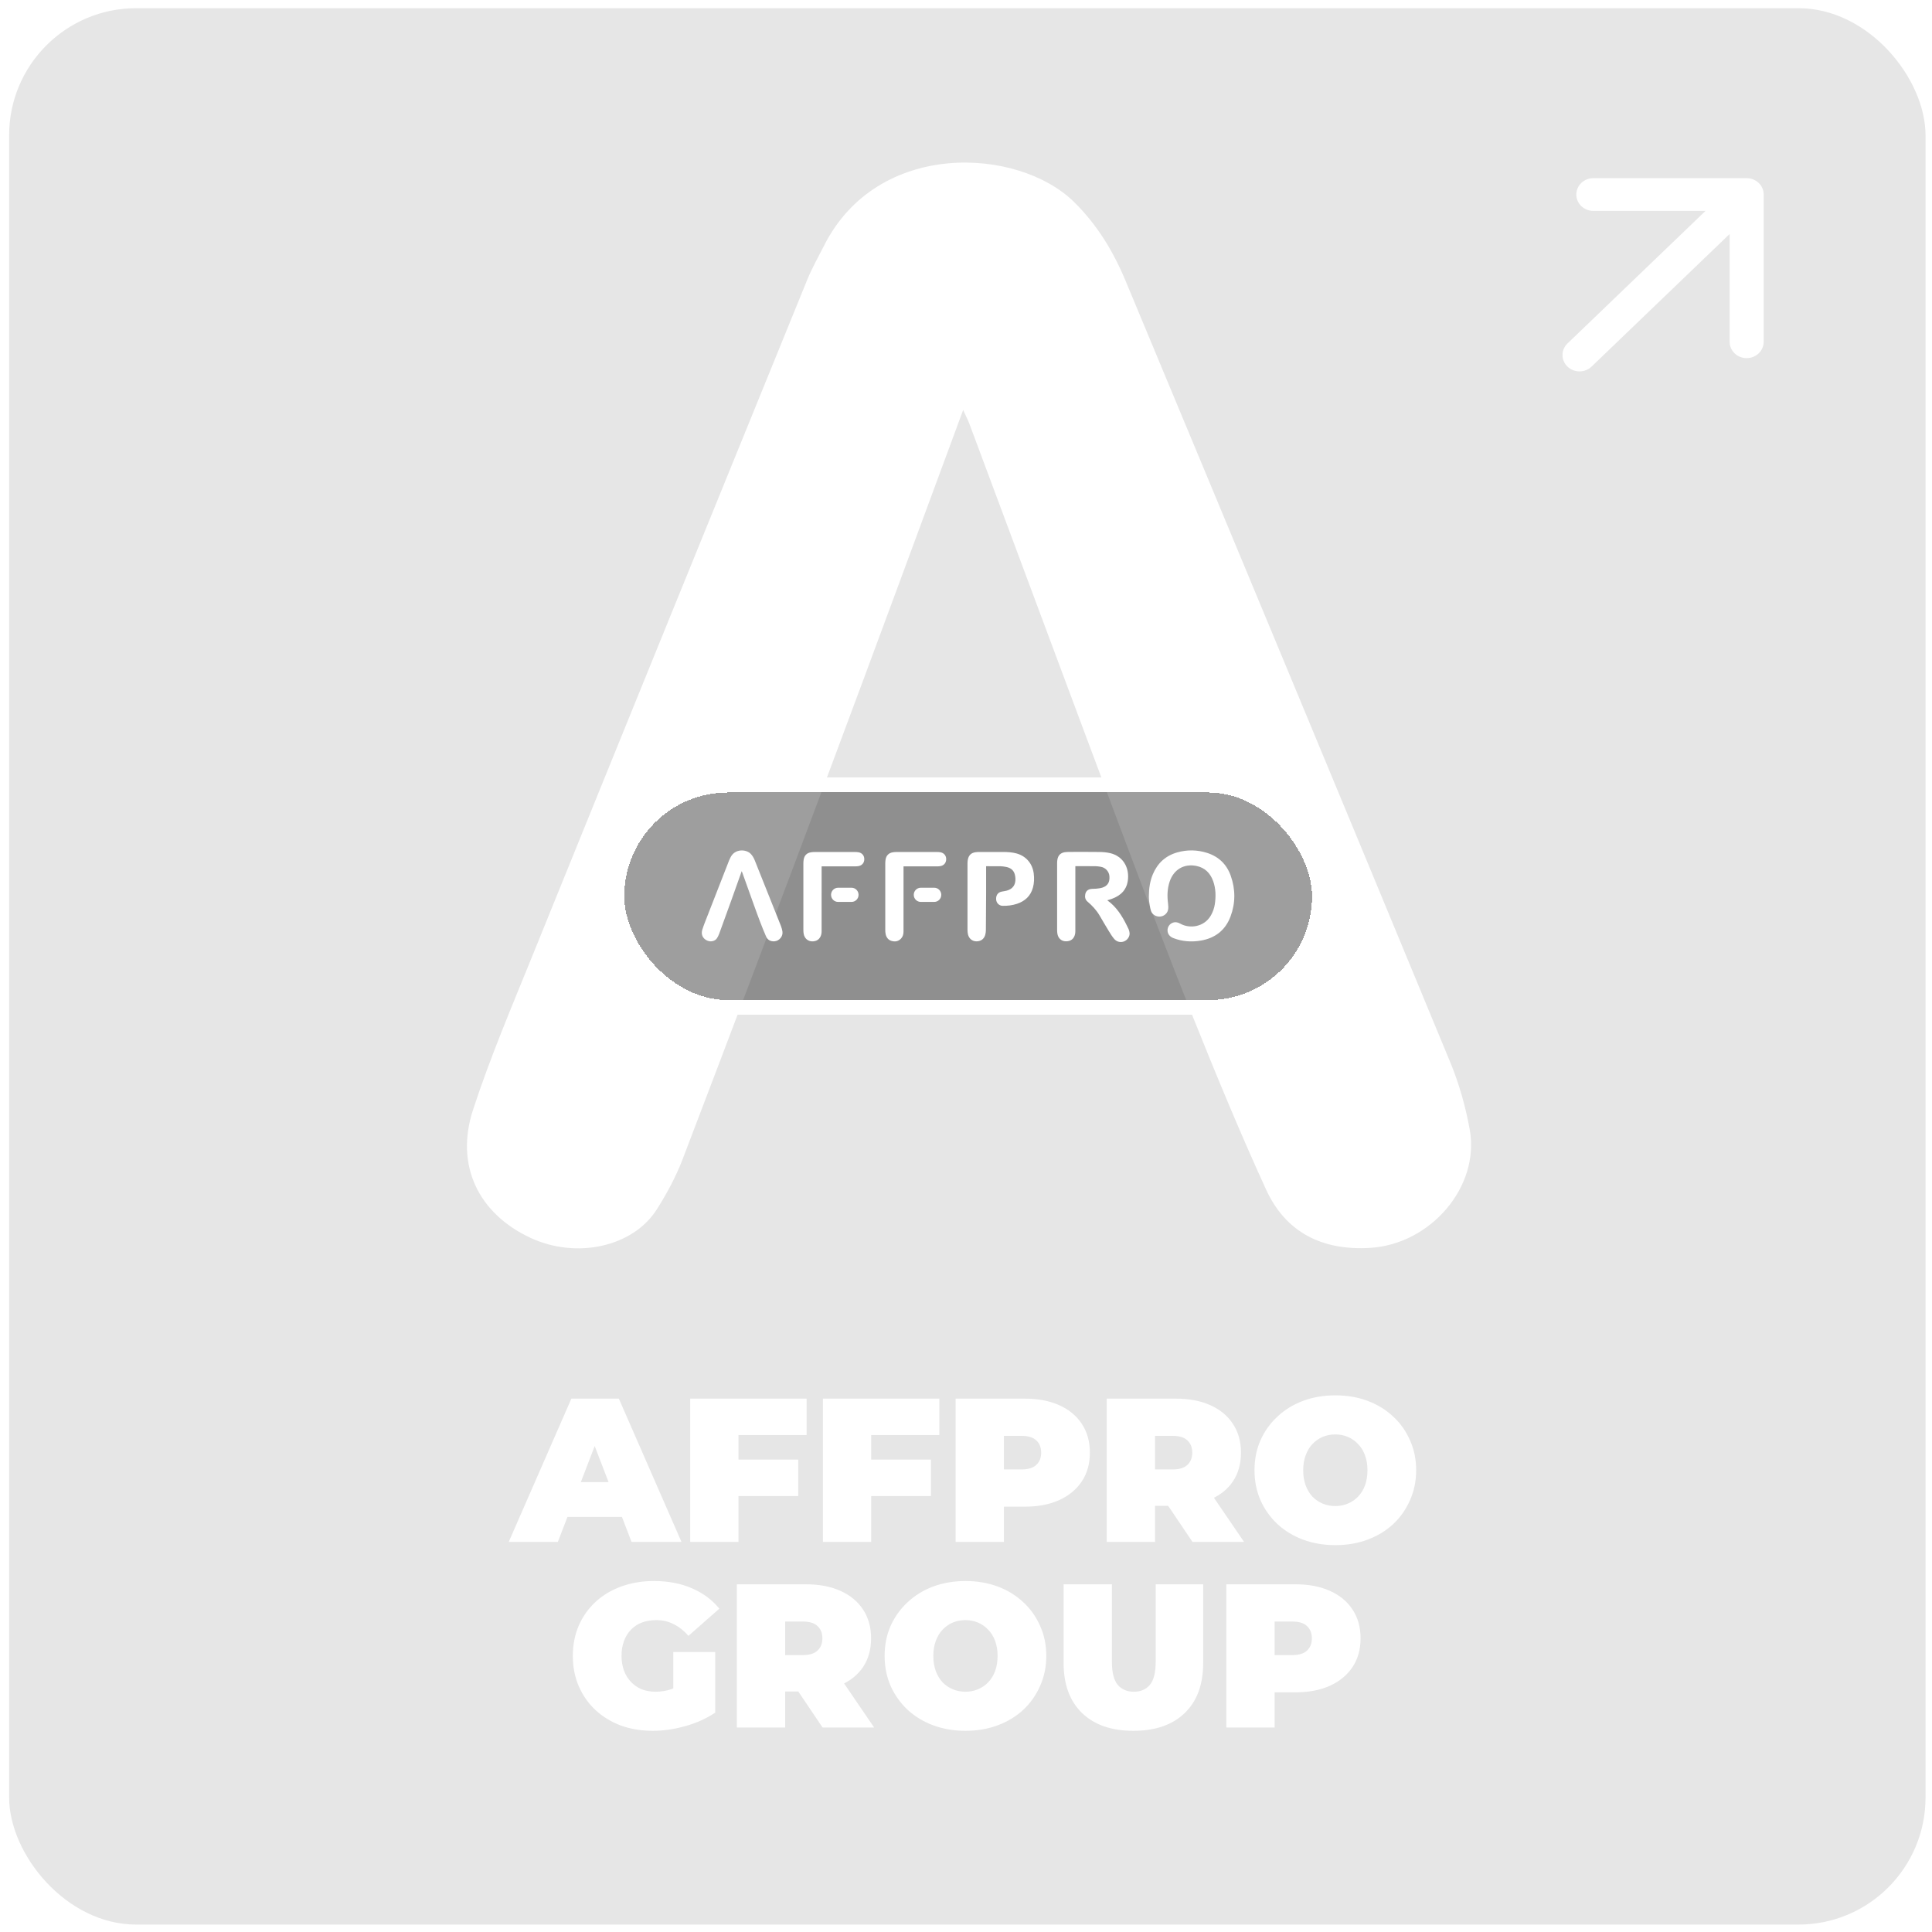 <svg width="385" height="385" viewBox="0 0 385 385" fill="none" xmlns="http://www.w3.org/2000/svg">
<rect x="1.293" y="1.104" width="382.945" height="382.945" rx="25.846" fill="#868686" fill-opacity="0.2"/>
<rect x="1.293" y="1.104" width="382.945" height="382.945" rx="25.846" stroke="white" stroke-width="1.055"/>
<path d="M101.382 307.256L113.86 278.711H123.321L135.799 307.256H125.849L116.633 283.278H120.384L111.168 307.256H101.382ZM108.803 302.281L111.25 295.349H124.381L126.828 302.281H108.803ZM146.51 290.863H159.07V298.122H146.51V290.863ZM147.162 307.256H137.539V278.711H160.742V285.969H147.162V307.256ZM172.957 290.863H185.517V298.122H172.957V290.863ZM173.61 307.256H163.986V278.711H187.189V285.969H173.61V307.256ZM190.433 307.256V278.711H204.176C206.84 278.711 209.137 279.146 211.067 280.016C213.025 280.886 214.533 282.136 215.594 283.767C216.654 285.371 217.184 287.274 217.184 289.476C217.184 291.678 216.654 293.582 215.594 295.185C214.533 296.789 213.025 298.04 211.067 298.937C209.137 299.807 206.84 300.242 204.176 300.242H195.775L200.057 296.123V307.256H190.433ZM200.057 297.184L195.775 292.82H203.564C204.896 292.82 205.875 292.521 206.5 291.923C207.152 291.325 207.479 290.51 207.479 289.476C207.479 288.443 207.152 287.628 206.5 287.03C205.875 286.432 204.896 286.133 203.564 286.133H195.775L200.057 281.769V297.184ZM220.544 307.256V278.711H234.287C236.951 278.711 239.248 279.146 241.178 280.016C243.136 280.886 244.644 282.136 245.705 283.767C246.765 285.371 247.295 287.274 247.295 289.476C247.295 291.678 246.765 293.582 245.705 295.185C244.644 296.762 243.136 297.972 241.178 298.815C239.248 299.658 236.951 300.079 234.287 300.079H225.886L230.168 296.123V307.256H220.544ZM237.63 307.256L230.616 296.857H240.811L247.907 307.256H237.63ZM230.168 297.184L225.886 292.82H233.675C235.007 292.82 235.986 292.521 236.611 291.923C237.263 291.325 237.59 290.51 237.59 289.476C237.59 288.443 237.263 287.628 236.611 287.03C235.986 286.432 235.007 286.133 233.675 286.133H225.886L230.168 281.769V297.184ZM266.099 307.908C263.788 307.908 261.64 307.541 259.656 306.807C257.698 306.073 255.999 305.04 254.558 303.708C253.117 302.349 251.989 300.759 251.174 298.937C250.385 297.116 249.991 295.131 249.991 292.983C249.991 290.809 250.385 288.824 251.174 287.03C251.989 285.208 253.117 283.631 254.558 282.299C255.999 280.94 257.698 279.893 259.656 279.159C261.64 278.425 263.788 278.058 266.099 278.058C268.437 278.058 270.584 278.425 272.542 279.159C274.499 279.893 276.198 280.94 277.639 282.299C279.08 283.631 280.195 285.208 280.983 287.03C281.799 288.824 282.206 290.809 282.206 292.983C282.206 295.131 281.799 297.116 280.983 298.937C280.195 300.759 279.08 302.349 277.639 303.708C276.198 305.04 274.499 306.073 272.542 306.807C270.584 307.541 268.437 307.908 266.099 307.908ZM266.099 300.12C266.996 300.12 267.825 299.957 268.586 299.63C269.375 299.304 270.054 298.842 270.625 298.244C271.223 297.619 271.685 296.871 272.012 296.001C272.338 295.104 272.501 294.098 272.501 292.983C272.501 291.869 272.338 290.877 272.012 290.007C271.685 289.109 271.223 288.362 270.625 287.764C270.054 287.138 269.375 286.663 268.586 286.336C267.825 286.01 266.996 285.847 266.099 285.847C265.202 285.847 264.359 286.01 263.57 286.336C262.809 286.663 262.13 287.138 261.532 287.764C260.961 288.362 260.512 289.109 260.186 290.007C259.86 290.877 259.696 291.869 259.696 292.983C259.696 294.098 259.86 295.104 260.186 296.001C260.512 296.871 260.961 297.619 261.532 298.244C262.13 298.842 262.809 299.304 263.57 299.63C264.359 299.957 265.202 300.12 266.099 300.12ZM130.095 344.908C127.785 344.908 125.65 344.555 123.693 343.848C121.763 343.114 120.077 342.081 118.637 340.749C117.223 339.417 116.122 337.84 115.333 336.019C114.545 334.197 114.151 332.185 114.151 329.983C114.151 327.781 114.545 325.77 115.333 323.948C116.122 322.127 117.236 320.55 118.677 319.218C120.118 317.886 121.817 316.866 123.775 316.159C125.759 315.425 127.934 315.058 130.299 315.058C133.127 315.058 135.641 315.534 137.843 316.486C140.073 317.437 141.908 318.796 143.348 320.564L137.191 325.987C136.294 324.954 135.315 324.179 134.255 323.663C133.222 323.119 132.066 322.847 130.789 322.847C129.728 322.847 128.763 323.01 127.893 323.336C127.051 323.663 126.33 324.138 125.732 324.764C125.134 325.389 124.672 326.137 124.346 327.007C124.019 327.877 123.856 328.869 123.856 329.983C123.856 331.044 124.019 332.022 124.346 332.919C124.672 333.789 125.134 334.537 125.732 335.162C126.33 335.788 127.037 336.277 127.853 336.63C128.695 336.957 129.633 337.12 130.666 337.12C131.754 337.12 132.814 336.943 133.847 336.59C134.88 336.209 135.981 335.57 137.15 334.673L142.533 341.279C140.793 342.448 138.808 343.345 136.579 343.971C134.35 344.596 132.189 344.908 130.095 344.908ZM134.173 340.056V329.209H142.533V341.279L134.173 340.056ZM146.837 344.256V315.711H160.58C163.244 315.711 165.541 316.146 167.471 317.016C169.429 317.886 170.938 319.136 171.998 320.767C173.058 322.371 173.588 324.274 173.588 326.476C173.588 328.678 173.058 330.582 171.998 332.185C170.938 333.762 169.429 334.972 167.471 335.815C165.541 336.658 163.244 337.079 160.58 337.079H152.179L156.461 333.123V344.256H146.837ZM163.924 344.256L156.91 333.857H167.104L174.2 344.256H163.924ZM156.461 334.184L152.179 329.82H159.968C161.3 329.82 162.279 329.521 162.904 328.923C163.557 328.325 163.883 327.51 163.883 326.476C163.883 325.443 163.557 324.628 162.904 324.03C162.279 323.432 161.3 323.133 159.968 323.133H152.179L156.461 318.769V334.184ZM192.392 344.908C190.081 344.908 187.933 344.541 185.949 343.807C183.992 343.073 182.292 342.04 180.852 340.708C179.411 339.349 178.282 337.759 177.467 335.937C176.679 334.116 176.284 332.131 176.284 329.983C176.284 327.809 176.679 325.824 177.467 324.03C178.282 322.208 179.411 320.631 180.852 319.299C182.292 317.94 183.992 316.893 185.949 316.159C187.933 315.425 190.081 315.058 192.392 315.058C194.73 315.058 196.878 315.425 198.835 316.159C200.792 316.893 202.491 317.94 203.932 319.299C205.373 320.631 206.488 322.208 207.276 324.03C208.092 325.824 208.5 327.809 208.5 329.983C208.5 332.131 208.092 334.116 207.276 335.937C206.488 337.759 205.373 339.349 203.932 340.708C202.491 342.04 200.792 343.073 198.835 343.807C196.878 344.541 194.73 344.908 192.392 344.908ZM192.392 337.12C193.289 337.12 194.118 336.957 194.879 336.63C195.668 336.304 196.347 335.842 196.918 335.244C197.516 334.619 197.979 333.871 198.305 333.001C198.631 332.104 198.794 331.098 198.794 329.983C198.794 328.869 198.631 327.877 198.305 327.007C197.979 326.109 197.516 325.362 196.918 324.764C196.347 324.138 195.668 323.663 194.879 323.336C194.118 323.01 193.289 322.847 192.392 322.847C191.495 322.847 190.652 323.01 189.864 323.336C189.102 323.663 188.423 324.138 187.825 324.764C187.254 325.362 186.805 326.109 186.479 327.007C186.153 327.877 185.99 328.869 185.99 329.983C185.99 331.098 186.153 332.104 186.479 333.001C186.805 333.871 187.254 334.619 187.825 335.244C188.423 335.842 189.102 336.304 189.864 336.63C190.652 336.957 191.495 337.12 192.392 337.12ZM225.857 344.908C221.48 344.908 218.069 343.726 215.622 341.361C213.175 338.996 211.952 335.679 211.952 331.411V315.711H221.575V331.125C221.575 333.3 221.97 334.85 222.758 335.774C223.546 336.671 224.607 337.12 225.939 337.12C227.298 337.12 228.358 336.671 229.12 335.774C229.908 334.85 230.302 333.3 230.302 331.125V315.711H239.763V331.411C239.763 335.679 238.539 338.996 236.093 341.361C233.646 343.726 230.234 344.908 225.857 344.908ZM244.378 344.256V315.711H258.121C260.785 315.711 263.082 316.146 265.012 317.016C266.97 317.886 268.478 319.136 269.539 320.767C270.599 322.371 271.129 324.274 271.129 326.476C271.129 328.678 270.599 330.582 269.539 332.185C268.478 333.789 266.97 335.04 265.012 335.937C263.082 336.807 260.785 337.242 258.121 337.242H249.72L254.002 333.123V344.256H244.378ZM254.002 334.184L249.72 329.82H257.509C258.841 329.82 259.82 329.521 260.445 328.923C261.097 328.325 261.424 327.51 261.424 326.476C261.424 325.443 261.097 324.628 260.445 324.03C259.82 323.432 258.841 323.133 257.509 323.133H249.72L254.002 318.769V334.184Z" fill="white"/>
<path d="M312.361 68.445C311.036 69.718 311.036 71.782 312.361 73.055C313.687 74.328 315.836 74.328 317.162 73.055L312.361 68.445ZM351.461 38.764C351.461 36.964 349.941 35.504 348.067 35.504L317.515 35.504C315.64 35.504 314.121 36.964 314.121 38.764C314.121 40.565 315.64 42.025 317.515 42.025L344.672 42.025L344.672 68.105C344.672 69.906 346.192 71.366 348.067 71.366C349.941 71.366 351.461 69.906 351.461 68.105L351.461 38.764ZM314.762 70.75L317.162 73.055L350.467 41.07L348.067 38.764L345.666 36.459L312.361 68.445L314.762 70.75Z" fill="white"/>
<path d="M191.939 81.7C191.939 81.698 191.936 81.697 191.935 81.699C182.991 105.859 174.336 129.423 165.537 152.927C155.795 178.965 145.97 204.98 136.048 230.959C134.721 234.438 132.913 237.799 130.912 240.962C126.174 248.482 114.901 250.941 105.727 246.678C95.358 241.852 90.644 232.247 94.261 221.167C97.625 210.859 101.893 200.821 105.98 190.748C124.221 145.735 142.534 100.746 160.859 55.756C161.811 53.413 163.077 51.2 164.222 48.939C174.88 27.797 202.85 29.296 213.99 40.213C218.631 44.758 221.874 50.134 224.298 55.967C245.914 107.82 267.495 159.685 288.966 211.597C290.751 215.896 292.041 220.476 292.872 225.044C294.97 236.476 285.084 247.943 273.04 248.669C263.383 249.255 256.174 245.518 252.28 237.015C247.096 225.676 242.322 214.139 237.692 202.578C232.568 189.788 227.71 176.904 222.875 164.008C212.941 137.524 203.091 110.995 193.193 84.5C192.904 83.739 192.53 83.012 191.94 81.701C191.939 81.701 191.939 81.7 191.939 81.7Z" fill="white"/>
<g filter="url(#filter0_d_12681_6544)">
<rect x="124.395" y="152.759" width="137.061" height="41.37" rx="20.685" fill="#0E0E0E" fill-opacity="0.4" shape-rendering="crispEdges"/>
<rect x="122.909" y="151.273" width="140.033" height="44.342" rx="22.171" stroke="white" stroke-width="2.972" shape-rendering="crispEdges"/>
<g clip-path="url(#clip0_12681_6544)">
<path d="M220.652 174.243C222.474 175.542 223.61 177.357 224.57 179.308C224.797 179.768 225.057 180.223 225.096 180.752C225.109 180.934 225.096 181.132 225.041 181.304C224.621 182.622 222.957 183.002 222.049 181.963C221.643 181.498 221.313 180.959 220.988 180.428C220.352 179.392 219.74 178.34 219.126 177.289C218.496 176.211 217.662 175.316 216.719 174.514C216.242 174.108 216.153 173.577 216.274 173C216.399 172.414 216.801 172.084 217.369 171.993C217.733 171.935 218.111 171.97 218.48 171.928C218.885 171.882 219.3 171.841 219.685 171.716C220.731 171.376 221.174 170.622 221.08 169.441C221.005 168.509 220.306 167.734 219.363 167.568C218.99 167.502 218.61 167.451 218.233 167.448C216.931 167.433 215.629 167.442 214.291 167.442V167.727C214.291 171.957 214.291 176.185 214.288 180.415C214.288 180.617 214.269 180.823 214.224 181.019C214.011 181.952 213.335 182.451 212.352 182.415C211.493 182.385 210.861 181.809 210.714 180.907C210.672 180.654 210.655 180.393 210.655 180.136C210.651 175.727 210.652 171.318 210.655 166.908C210.655 166.659 210.669 166.406 210.708 166.16C210.847 165.275 211.363 164.771 212.243 164.652C212.457 164.622 212.675 164.606 212.891 164.605C214.938 164.602 216.984 164.585 219.03 164.616C219.77 164.628 220.526 164.679 221.242 164.851C223.712 165.443 224.999 167.576 224.783 170.021C224.6 172.085 223.404 173.292 221.558 173.958C221.404 174.013 221.249 174.061 221.094 174.11C220.95 174.155 220.804 174.197 220.654 174.242L220.652 174.243Z" fill="white"/>
<path d="M228.938 173.494C228.948 171.858 229.16 170.427 229.731 169.065C230.667 166.836 232.28 165.358 234.589 164.703C236.553 164.145 238.533 164.172 240.48 164.778C242.805 165.502 244.434 167.032 245.255 169.35C246.213 172.054 246.217 174.799 245.209 177.486C244.183 180.22 242.142 181.784 239.309 182.271C237.428 182.594 235.573 182.465 233.777 181.759C233.091 181.489 232.667 180.919 232.66 180.236C232.653 179.573 233.049 178.977 233.655 178.73C234.206 178.506 234.722 178.629 235.212 178.906C237.042 179.942 239.983 179.62 241.326 177.216C241.704 176.54 241.961 175.823 242.077 175.059C242.312 173.508 242.295 171.966 241.77 170.469C241.199 168.837 240.118 167.742 238.405 167.397C235.938 166.901 233.887 168.114 233.082 170.52C232.6 171.96 232.571 173.434 232.768 174.929C232.821 175.332 232.845 175.763 232.761 176.155C232.597 176.919 231.884 177.458 231.124 177.489C230.331 177.522 229.583 177.069 229.351 176.311C229.17 175.72 229.087 175.094 228.995 174.48C228.938 174.102 228.948 173.715 228.938 173.497L228.938 173.494Z" fill="white"/>
<path d="M196.509 167.456C196.509 167.563 196.509 167.657 196.509 167.751C196.509 169.426 196.515 171.102 196.509 172.778C196.499 175.252 196.487 177.725 196.461 180.198C196.458 180.515 196.416 180.841 196.329 181.145C196.087 181.991 195.411 182.454 194.523 182.423C193.721 182.396 193.08 181.86 192.894 181.034C192.833 180.761 192.802 180.476 192.801 180.196C192.795 175.756 192.796 171.314 192.8 166.874C192.8 166.625 192.819 166.372 192.868 166.128C193.04 165.25 193.542 164.78 194.423 164.662C194.668 164.63 194.916 164.613 195.163 164.613C196.729 164.61 198.295 164.608 199.861 164.614C200.785 164.618 201.707 164.668 202.602 164.918C204.486 165.443 205.765 166.958 206 168.926C206.113 169.868 206.092 170.803 205.838 171.721C205.378 173.386 204.263 174.405 202.674 174.941C201.738 175.256 200.769 175.363 199.788 175.345C199.101 175.332 198.556 174.785 198.507 174.093C198.446 173.242 198.857 172.659 199.625 172.511C199.952 172.448 200.286 172.413 200.605 172.325C201.807 171.994 202.396 171.184 202.351 169.925C202.341 169.63 202.296 169.329 202.214 169.048C201.951 168.142 201.275 167.729 200.405 167.58C200.077 167.524 199.745 167.467 199.414 167.461C198.455 167.446 197.496 167.455 196.507 167.455L196.509 167.456Z" fill="white"/>
<path d="M147.803 168.438C147.083 170.461 146.387 172.434 145.68 174.402C144.896 176.582 144.106 178.76 143.308 180.935C143.202 181.226 143.056 181.508 142.896 181.772C142.515 182.402 141.608 182.608 140.87 182.251C140.037 181.847 139.658 181.043 139.949 180.115C140.219 179.252 140.562 178.412 140.891 177.568C142.358 173.8 143.83 170.033 145.303 166.266C145.38 166.07 145.482 165.885 145.574 165.696C146.431 163.926 148.68 164.051 149.576 164.965C149.949 165.346 150.21 165.796 150.404 166.284C152.142 170.625 153.878 174.968 155.604 179.314C155.748 179.674 155.851 180.057 155.918 180.44C156.087 181.397 155.292 182.357 154.324 182.418C153.547 182.467 152.967 182.154 152.654 181.442C152.237 180.493 151.854 179.527 151.481 178.559C151.069 177.488 150.679 176.409 150.29 175.33C149.491 173.112 148.699 170.891 147.903 168.673C147.88 168.609 147.85 168.548 147.803 168.438V168.438Z" fill="white"/>
<path d="M163.729 167.487C163.729 167.615 163.729 167.714 163.729 167.814C163.729 172.021 163.729 176.227 163.726 180.433C163.726 180.627 163.707 180.825 163.665 181.014C163.455 181.939 162.777 182.457 161.825 182.43C160.972 182.407 160.309 181.816 160.153 180.92C160.107 180.659 160.092 180.39 160.092 180.126C160.089 175.716 160.089 171.307 160.092 166.897C160.092 166.655 160.109 166.411 160.146 166.172C160.284 165.287 160.801 164.783 161.682 164.667C161.912 164.636 162.146 164.62 162.377 164.62C165.052 164.617 167.726 164.617 170.401 164.62C170.625 164.62 170.852 164.633 171.072 164.671C171.788 164.799 172.23 165.328 172.233 166.04C172.237 166.767 171.795 167.306 171.071 167.432C170.843 167.472 170.608 167.484 170.378 167.484C168.269 167.488 166.161 167.486 164.052 167.486C163.959 167.486 163.867 167.486 163.731 167.486L163.729 167.487Z" fill="white"/>
<path d="M180.05 167.485C180.05 167.607 180.05 167.699 180.05 167.792C180.05 172.013 180.05 176.233 180.049 180.454C180.049 180.986 179.922 181.483 179.551 181.878C179.035 182.428 178.391 182.546 177.693 182.35C176.985 182.151 176.609 181.627 176.475 180.921C176.426 180.662 176.414 180.393 176.413 180.128C176.409 175.712 176.409 171.296 176.413 166.88C176.413 166.639 176.431 166.395 176.468 166.157C176.604 165.299 177.116 164.793 177.972 164.67C178.208 164.636 178.45 164.62 178.689 164.62C181.371 164.616 184.052 164.617 186.733 164.62C186.957 164.62 187.184 164.634 187.403 164.674C188.117 164.806 188.556 165.341 188.553 166.053C188.55 166.779 188.105 167.312 187.38 167.434C187.152 167.473 186.917 167.484 186.687 167.485C184.571 167.489 182.455 167.487 180.34 167.487C180.256 167.487 180.171 167.487 180.052 167.487L180.05 167.485Z" fill="white"/>
<path d="M169.692 171.741H167.007C166.235 171.741 165.609 172.374 165.609 173.155C165.609 173.935 166.235 174.568 167.007 174.568H169.692C170.464 174.568 171.09 173.935 171.09 173.155C171.09 172.374 170.464 171.741 169.692 171.741Z" fill="white"/>
<path d="M186.173 171.741H183.488C182.716 171.741 182.09 172.374 182.09 173.155C182.09 173.935 182.716 174.568 183.488 174.568H186.173C186.945 174.568 187.571 173.935 187.571 173.155C187.571 172.374 186.945 171.741 186.173 171.741Z" fill="white"/>
</g>
</g>
<defs>
<filter id="filter0_d_12681_6544" x="46.204" y="74.57" width="293.439" height="197.749" filterUnits="userSpaceOnUse" color-interpolation-filters="sRGB">
<feFlood flood-opacity="0" result="BackgroundImageFix"/>
<feColorMatrix in="SourceAlpha" type="matrix" values="0 0 0 0 0 0 0 0 0 0 0 0 0 0 0 0 0 0 127 0" result="hardAlpha"/>
<feMorphology radius="4.163" operator="dilate" in="SourceAlpha" result="effect1_dropShadow_12681_6544"/>
<feOffset dy="5.162"/>
<feGaussianBlur stdDeviation="11.449"/>
<feComposite in2="hardAlpha" operator="out"/>
<feColorMatrix type="matrix" values="0 0 0 0 0 0 0 0 0 0 0 0 0 0 0 0 0 0 0.25 0"/>
<feBlend mode="normal" in2="BackgroundImageFix" result="effect1_dropShadow_12681_6544"/>
<feBlend mode="normal" in="SourceGraphic" in2="effect1_dropShadow_12681_6544" result="shape"/>
</filter>
<clipPath id="clip0_12681_6544">
<rect width="106.113" height="18.263" fill="white" transform="translate(139.867 164.313)"/>
</clipPath>
</defs>
</svg>
